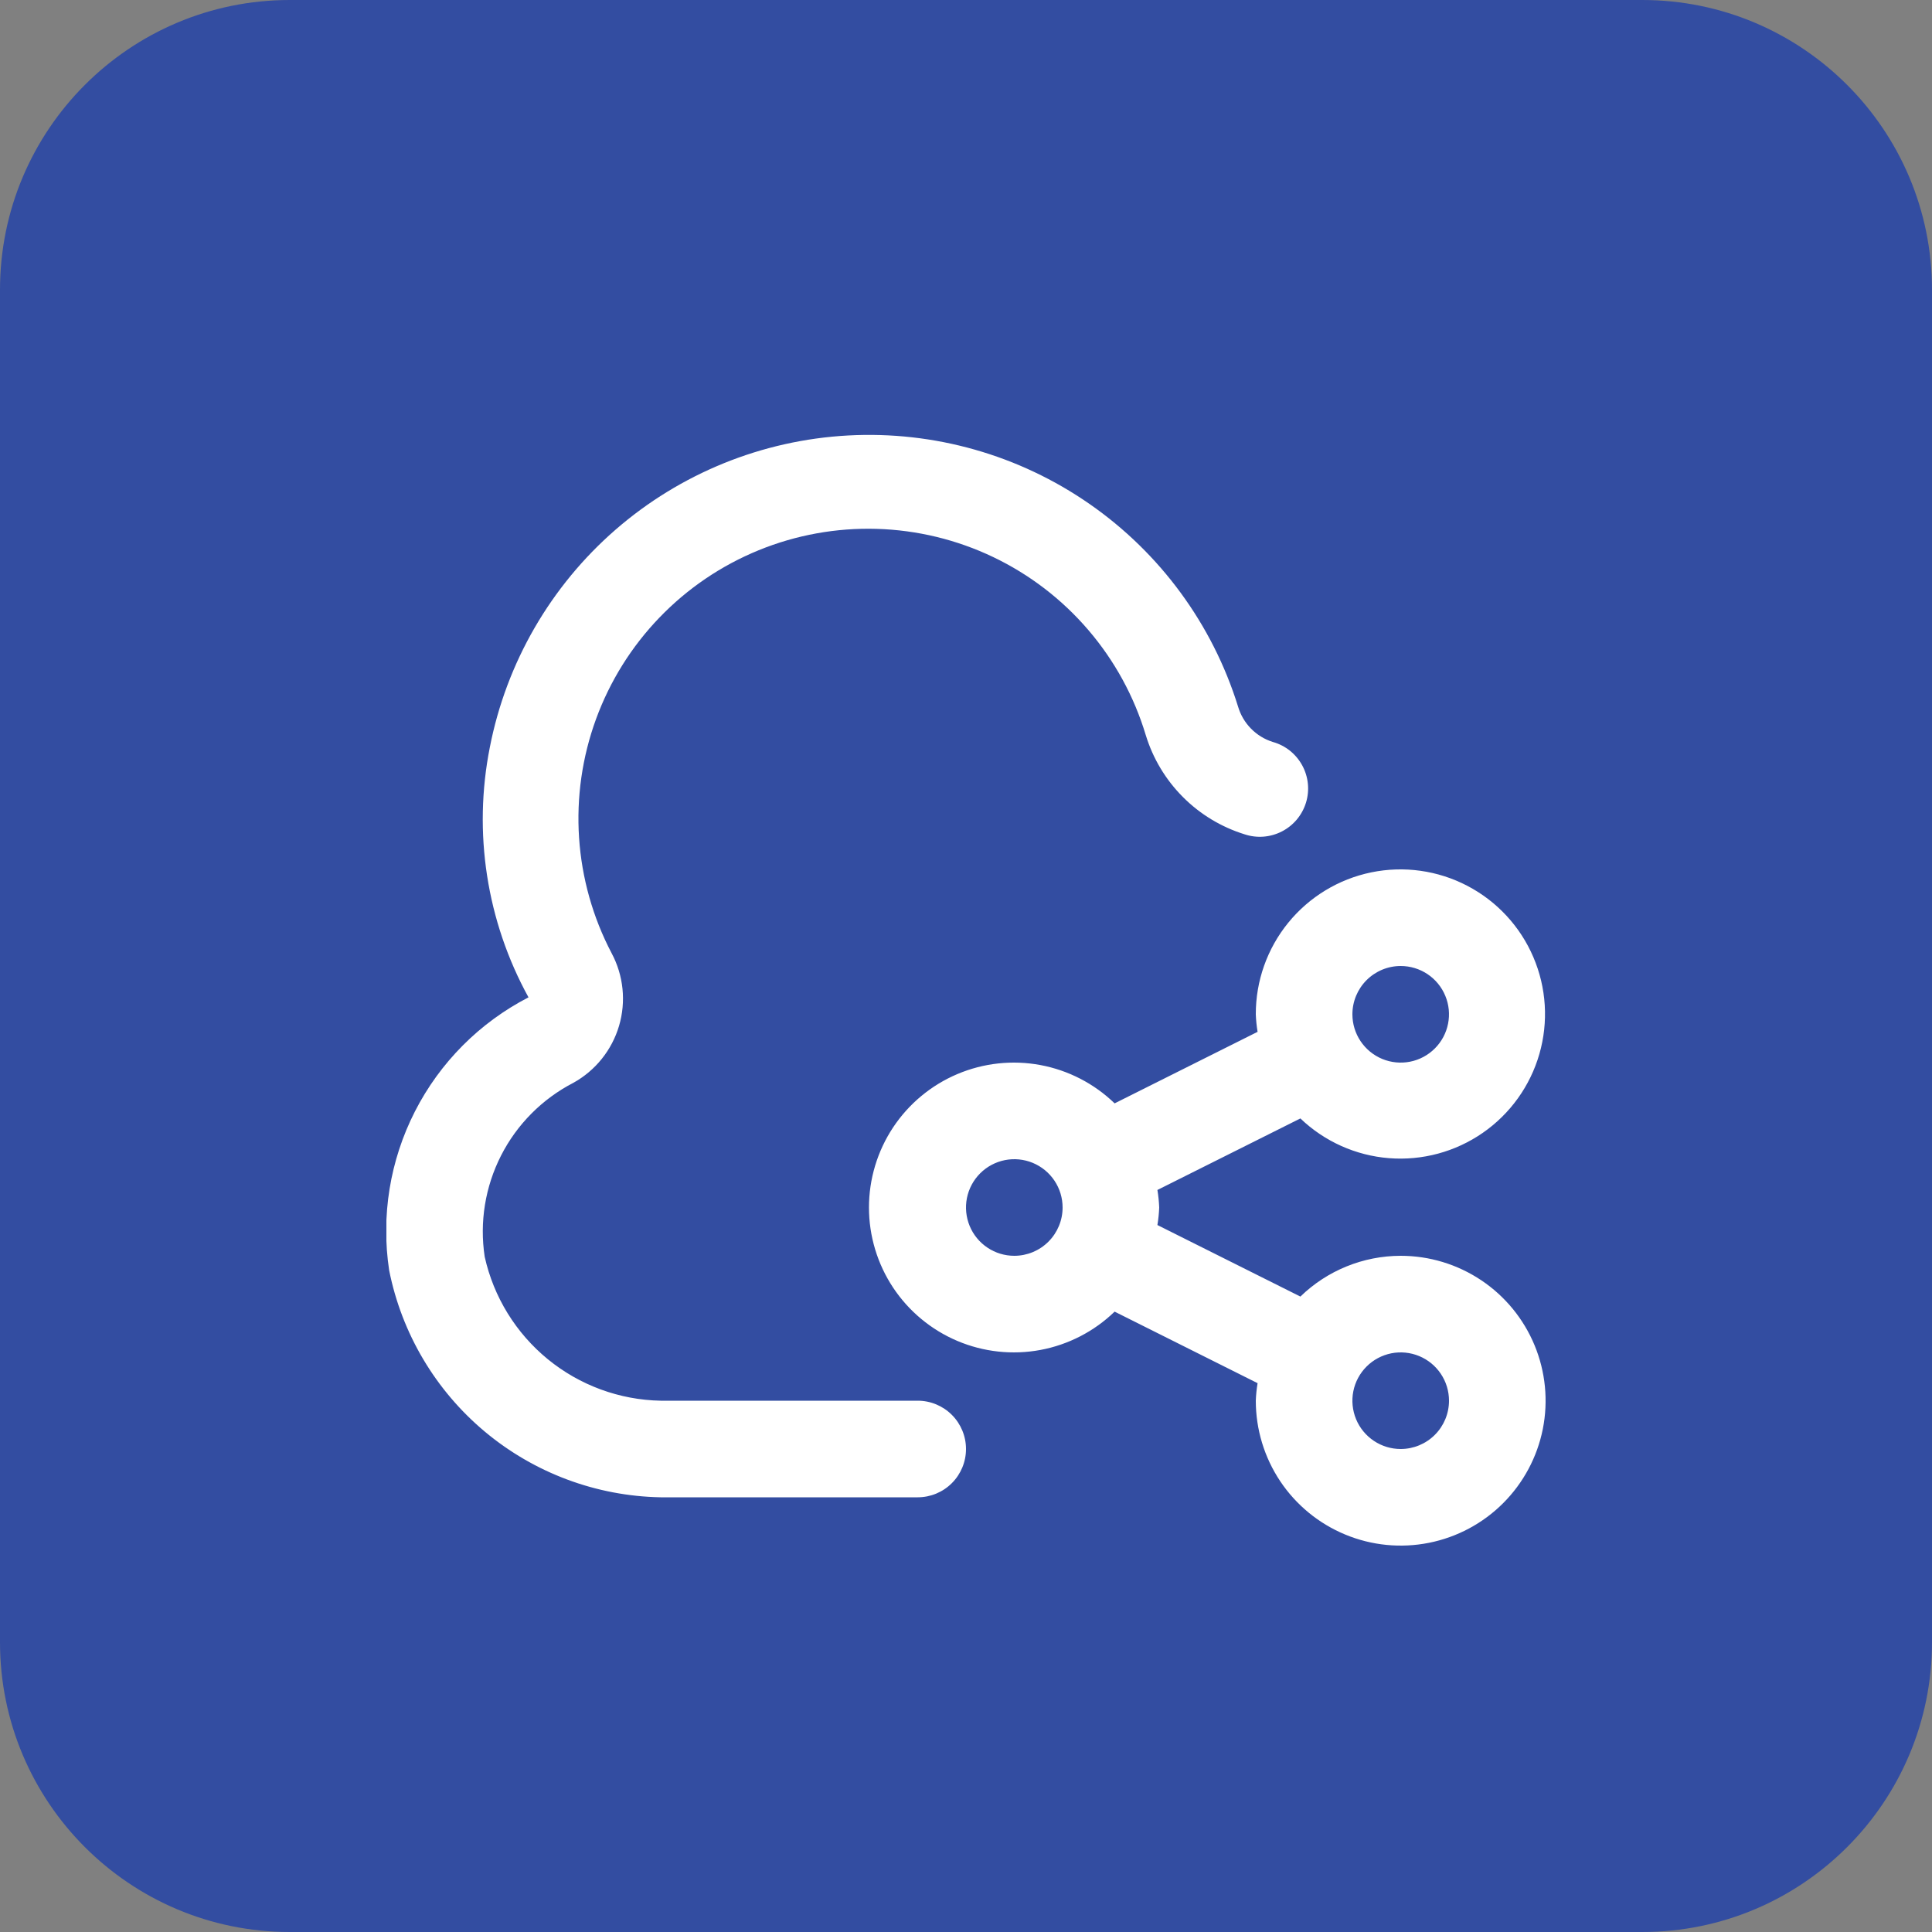 <svg width="80" height="80" viewBox="0 0 80 80" fill="none" xmlns="http://www.w3.org/2000/svg">
<rect x="0" y="0" width="80" height="80" fill="#808080" stroke="none"/>
<path d="M0 12C0 5.373 5.373 0 12 0H68C74.627 0 80 5.373 80 12V68C80 74.627 74.627 80 68 80H12C5.373 80 0 74.627 0 68V12Z" fill="#334DA1"/>
<g clip-path="url(#clip0_4361_28721)">
<path d="M58 52C56.448 52.002 54.959 52.607 53.846 53.688L47.926 50.726C47.966 50.486 47.99 50.243 48 50C47.99 49.757 47.966 49.514 47.926 49.274L53.846 46.312C54.843 47.267 56.139 47.848 57.515 47.957C58.891 48.066 60.262 47.696 61.397 46.91C62.532 46.124 63.36 44.971 63.742 43.644C64.124 42.318 64.036 40.9 63.492 39.631C62.949 38.362 61.984 37.32 60.761 36.681C59.538 36.041 58.131 35.844 56.779 36.123C55.427 36.402 54.213 37.139 53.342 38.21C52.471 39.281 51.997 40.62 52 42C52.009 42.243 52.034 42.486 52.074 42.726L46.154 45.688C45.307 44.869 44.238 44.317 43.079 44.101C41.921 43.886 40.725 44.016 39.64 44.476C38.555 44.936 37.63 45.705 36.979 46.687C36.329 47.67 35.982 48.822 35.982 50C35.982 51.178 36.329 52.331 36.979 53.313C37.63 54.295 38.555 55.064 39.64 55.524C40.725 55.984 41.921 56.114 43.079 55.899C44.238 55.683 45.307 55.131 46.154 54.312L52.074 57.274C52.034 57.514 52.009 57.757 52 58C52 59.187 52.352 60.347 53.011 61.334C53.67 62.32 54.607 63.089 55.704 63.543C56.8 63.998 58.006 64.116 59.17 63.885C60.334 63.653 61.403 63.082 62.242 62.243C63.081 61.404 63.653 60.334 63.885 59.171C64.116 58.007 63.997 56.8 63.543 55.704C63.089 54.608 62.32 53.67 61.333 53.011C60.346 52.352 59.187 52 58 52ZM58 40C58.395 40 58.782 40.117 59.111 40.337C59.44 40.557 59.696 40.869 59.847 41.235C59.999 41.6 60.038 42.002 59.961 42.39C59.884 42.778 59.694 43.135 59.414 43.414C59.134 43.694 58.778 43.885 58.39 43.962C58.002 44.039 57.6 43.999 57.234 43.848C56.869 43.696 56.557 43.44 56.337 43.111C56.117 42.782 56 42.396 56 42C56 41.47 56.211 40.961 56.586 40.586C56.961 40.211 57.469 40 58 40ZM42 52C41.604 52 41.218 51.883 40.889 51.663C40.56 51.443 40.303 51.131 40.152 50.765C40.001 50.4 39.961 49.998 40.038 49.61C40.115 49.222 40.306 48.865 40.586 48.586C40.865 48.306 41.222 48.116 41.61 48.038C41.998 47.961 42.4 48.001 42.765 48.152C43.131 48.304 43.443 48.56 43.663 48.889C43.883 49.218 44 49.605 44 50C44 50.531 43.789 51.039 43.414 51.414C43.039 51.789 42.53 52 42 52ZM58 60C57.604 60 57.218 59.883 56.889 59.663C56.56 59.443 56.303 59.131 56.152 58.765C56.001 58.4 55.961 57.998 56.038 57.61C56.115 57.222 56.306 56.866 56.586 56.586C56.865 56.306 57.222 56.116 57.61 56.038C57.998 55.961 58.4 56.001 58.765 56.152C59.131 56.304 59.443 56.56 59.663 56.889C59.883 57.218 60 57.605 60 58C60 58.531 59.789 59.039 59.414 59.414C59.039 59.789 58.53 60 58 60ZM40 60C40 60.531 39.789 61.039 39.414 61.414C39.039 61.789 38.53 62 38 62H27.358C24.692 61.951 22.124 60.992 20.078 59.283C18.033 57.573 16.634 55.215 16.114 52.6C15.773 50.349 16.147 48.049 17.182 46.021C18.217 43.994 19.861 42.342 21.884 41.298C20.148 38.141 19.581 34.472 20.284 30.938C20.967 27.443 22.797 24.275 25.484 21.937C28.171 19.6 31.562 18.225 35.118 18.032C38.674 17.839 42.194 18.837 45.118 20.87C48.043 22.903 50.206 25.853 51.264 29.254C51.365 29.599 51.549 29.914 51.801 30.17C52.053 30.427 52.364 30.617 52.708 30.724C52.965 30.796 53.204 30.919 53.413 31.085C53.621 31.252 53.794 31.458 53.922 31.692C54.05 31.926 54.129 32.184 54.156 32.449C54.183 32.715 54.156 32.983 54.078 33.237C53.999 33.492 53.87 33.729 53.699 33.934C53.528 34.138 53.318 34.306 53.08 34.428C52.843 34.55 52.584 34.623 52.318 34.644C52.052 34.664 51.785 34.631 51.532 34.546C50.568 34.246 49.691 33.716 48.979 33C48.266 32.284 47.739 31.406 47.444 30.44C46.962 28.838 46.152 27.355 45.063 26.085C43.975 24.815 42.634 23.787 41.125 23.066C39.616 22.345 37.973 21.948 36.301 21.899C34.63 21.85 32.966 22.151 31.418 22.783C29.869 23.415 28.47 24.363 27.31 25.568C26.149 26.772 25.254 28.206 24.68 29.776C24.106 31.347 23.867 33.021 23.978 34.689C24.089 36.358 24.547 37.985 25.324 39.466C25.819 40.39 25.93 41.472 25.634 42.477C25.337 43.482 24.657 44.33 23.74 44.838C22.452 45.504 21.406 46.557 20.748 47.848C20.09 49.14 19.852 50.605 20.07 52.038C20.44 53.705 21.36 55.199 22.682 56.281C24.003 57.362 25.65 57.968 27.358 58H38C38.53 58 39.039 58.211 39.414 58.586C39.789 58.961 40 59.47 40 60Z" fill="white"/>
</g>
<defs>
<clipPath id="clip0_4361_28721">
<rect width="48" height="48" fill="white" transform="translate(16 16)"/>
</clipPath>
</defs>
</svg>
